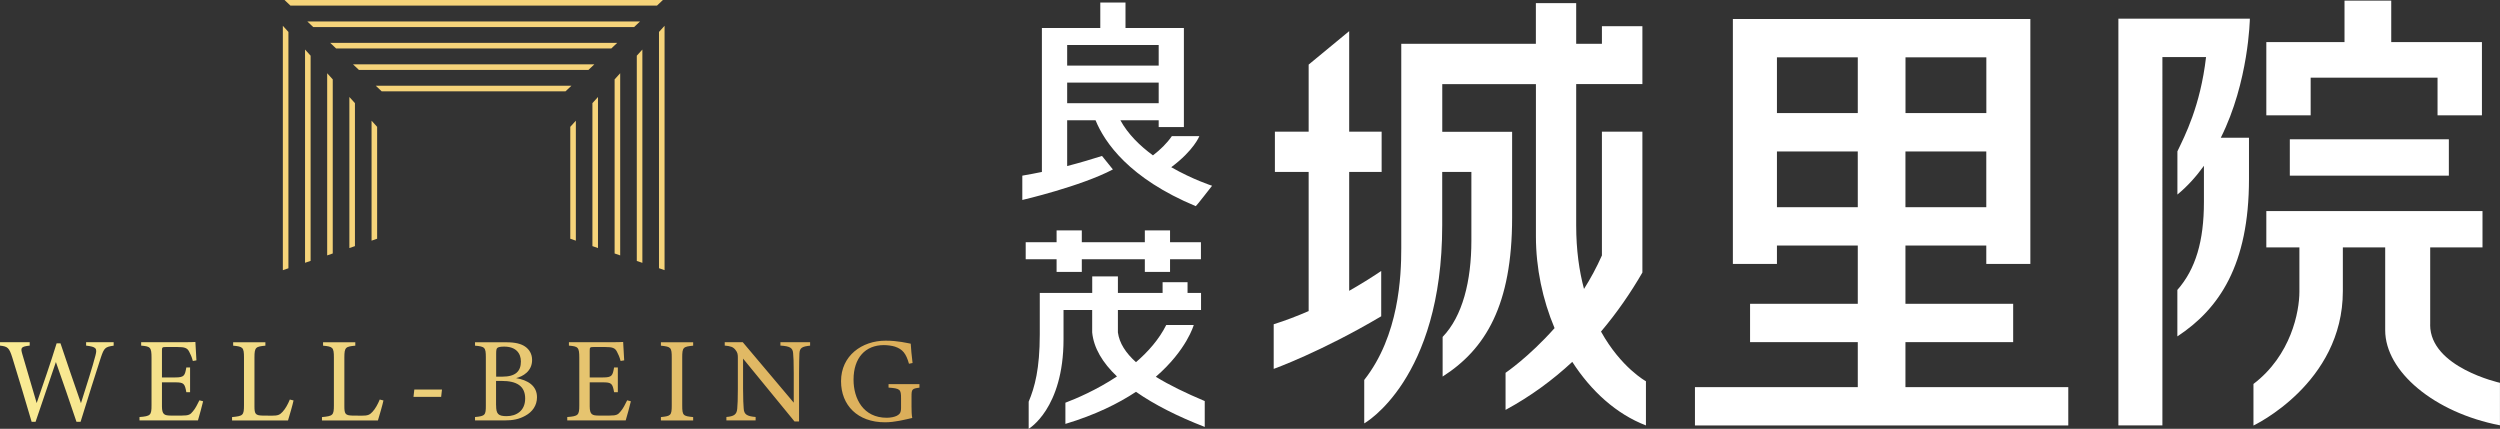<?xml version="1.0" encoding="UTF-8"?>
<svg id="_圖層_2" data-name="圖層_2" xmlns="http://www.w3.org/2000/svg" xmlns:xlink="http://www.w3.org/1999/xlink" viewBox="0 0 479.94 82.32">
  <rect x="0" y="0" width="479.94" height="82.32" fill="#333333" stroke="none"/>
  <defs>
    <style>
      .cls-1 {
        fill: #fff;
      }

      .cls-2 {
        fill: url(#_未命名漸層_2);
      }

      .cls-3 {
        fill: #f6d47a;
      }
    </style>
    <linearGradient id="_未命名漸層_2" data-name="未命名漸層 2" x1="0" y1="-14293.62" x2="176.51" y2="-14293.62" gradientTransform="translate(0 -14220.39) scale(1 -1)" gradientUnits="userSpaceOnUse">
      <stop offset="0" stop-color="#faec95"/>
      <stop offset="1" stop-color="#dbad59"/>
    </linearGradient>
  </defs>
  <g id="_圖層_2-2" data-name="圖層_2">
    <g>
      <g>
        <path class="cls-1" d="M265.16,52.02c-1.97,1.33-4.03,2.6-6.15,3.81v-22.82h6.23v-7.73h-6.23V5.98l-7.78,6.42v12.88h-6.48v7.73h6.48v26.71c-2.19.95-4.42,1.81-6.71,2.53v8.57s9.09-3.26,20.64-10.1v-8.7Z"/>
        <path class="cls-1" d="M307.35,63.66c3.08-3.63,5.71-7.47,7.95-11.34v-27.04h-7.77v23.76c-1.02,2.3-2.19,4.45-3.44,6.43-.92-3.45-1.5-7.48-1.5-12.18v-27.15h12.71V5.03h-7.77v3.38h-4.94V.6h-7.74v7.81h-25.84v39.24c0,5.33-.41,16.78-7.11,25.29v8.34s14.97-8.34,14.97-38.04v-10.23h5.6v13.19c0,7.77-1.7,14.52-5.52,18.48v7.61c8.23-5.25,13.34-13.7,13.34-30.49v-16.5h-13.41v-9.15h17.98v29.24h0c0,6.07,1.28,12.14,3.58,17.6-4.93,5.55-9.41,8.58-9.41,8.58v7.12c4.84-2.62,9.08-5.76,12.81-9.22,3.61,5.6,8.44,10.01,14.14,12.2v-8.48s-4.77-2.61-8.61-9.51Z"/>
      </g>
      <g>
        <polygon class="cls-1" points="202.84 52.2 207.68 52.2 207.68 49.77 219.78 49.77 219.78 52.2 224.62 52.2 224.62 49.77 230.55 49.77 230.55 46.5 224.62 46.5 224.62 44.23 219.78 44.23 219.78 46.5 207.68 46.5 207.68 44.23 202.84 44.23 202.84 46.5 196.91 46.5 196.91 49.77 202.84 49.77 202.84 52.2"/>
        <path class="cls-1" d="M231.27,76.99c-3.6-1.52-6.78-3.05-9.38-4.66,5.96-5.16,7.28-9.94,7.28-9.94h-5.28c-1.38,2.76-3.48,5.14-5.81,7.14-1.97-1.78-3.2-3.66-3.47-5.72h0v-4.3h15.96v-3.27h-2.59v-2.06h-4.79v2.06h-8.58v-3.18h-4.93v3.18h-10.07v7.95c0,6.61-.96,10.14-2.13,12.92v5.21s6.69-3.86,6.69-17.19v-5.62h5.5v4.3c.29,2.97,1.97,5.81,4.76,8.46-3.95,2.62-7.91,4.29-9.9,5.04v4.07c5.72-1.72,10.13-3.9,13.55-6.16,3.52,2.46,8.01,4.73,13.2,6.74v-4.97Z"/>
      </g>
      <path class="cls-1" d="M224.85,32.1c4.36-3.24,5.4-5.97,5.4-5.97h-5.28c-.93,1.36-2.19,2.59-3.63,3.7-2.48-1.82-4.8-4.07-6.25-6.74h7.35v1.3h4.84V5.37h-11.21V.49h-4.84v4.88h-11.21v27.64c-1.21.25-2.46.49-3.76.71v4.67s11.23-2.61,17.39-5.86l-2.09-2.59c-1.8.57-4.07,1.26-6.69,1.94v-8.79h5.45c1.73,4.24,6.44,11.16,19.24,16.49.06.04,3.13-3.92,3.13-3.92,0,0-3.69-1.18-7.84-3.56ZM222.44,8.64v3.95h-17.57v-3.95h17.57ZM204.87,15.86h17.57v3.95h-17.57v-3.95Z"/>
      <path class="cls-1" d="M365.8,74.32v-8.64h20.68v-7.36h-20.68v-11.18h15.52v3.53h8.46V3.65h-57.11v47.02h8.46v-3.53h15.52v11.18h-20.68v7.36h20.68v8.64h-31.26v7.36h71.67v-7.36h-31.26ZM365.8,39.78v-10.7h15.52v10.7h-15.52ZM381.33,11.01v10.7h-15.52v-10.7h15.52ZM356.65,11.01v10.7h-15.52v-10.7h15.52ZM341.13,39.78v-10.7h15.52v10.7h-15.52Z"/>
      <g>
        <path class="cls-1" d="M466.54,62.36v-14.86h10.04v-6.98h-41.5v6.98h6.35v8.5c0,3.83-1.6,12.22-8.82,17.71v7.98s17.16-8.06,17.16-25.8v-8.39h8.13v15.91h0c.01,7.87,9.36,15.79,22.03,18.24v-8.16s-13.4-2.95-13.4-11.13Z"/>
        <rect class="cls-1" x="439.59" y="26.74" width="30.53" height="6.98"/>
        <polygon class="cls-1" points="443.59 14.91 467.95 14.91 467.95 22.14 476.47 22.14 476.47 8.08 459.06 8.08 459.06 .12 450.09 .12 450.09 8.08 435.3 8.08 435.08 8.08 435.08 22.14 443.59 22.14 443.59 14.91"/>
        <path class="cls-1" d="M431.76,26.44h-5.42c5.39-10.75,5.58-22.86,5.58-22.86h-25.24v78.09h8.45V10.95h8.38c-1.1,9.45-4.09,15.15-5.5,18.1v8.3c1.95-1.61,3.63-3.49,5.09-5.52v6.95c0,7.47-1.58,12.88-5.1,16.88v8.92c8.02-5.27,13.75-13.71,13.75-30.21v-7.92Z"/>
      </g>
    </g>
    <g>
      <path class="cls-3" d="M54.3,51.87l1.07-.37V6.13l-1.07-1.18v46.92ZM58.56,50.45l1.07-.37V10.69l-1.07-1.18v40.94h0ZM62.81,49.03l1.07-.37V15.24l-1.07-1.18v34.97ZM67.07,47.62l1.07-.37v-27.45l-1.07-1.18v29h0ZM71.33,46.2l1.07-.37v-21.48l-1.07-1.18v23.03ZM127.58,4.95l-1.07,1.18v45.36l1.07.37V4.95ZM123.32,9.51l-1.07,1.18v39.4l1.07.37V9.51ZM119.06,14.06l-1.07,1.18v33.42l1.07.37V14.06ZM114.8,18.62l-1.07,1.18v27.45l1.07.37v-29ZM110.55,23.17l-1.07,1.18v21.48l1.07.37v-23.03ZM72.39,16.46h-.25l1.13,1.07h35.3l1.13-1.07h-37.33,0ZM68,12.35h-.23l1.13,1.07h44.07l1.13-1.07h-46.11ZM63.6,8.23h-.21l1.13,1.07h52.84l1.13-1.07h-54.9,0ZM59.48,4.12h-.48l1.13,1.07h61.61l1.13-1.07h-63.4,0ZM126.44,0H54.62l1.13,1.07h70.38l1.13-1.07h-.83Z"/>
      <path class="cls-2" d="M21.82,66.36c-1.62.23-1.84.42-2.47,2.31-.76,2.31-2.61,8.17-3.88,12.3h-.79c-1.2-3.6-2.75-8.06-3.95-11.47-1.34,3.97-2.7,7.91-3.9,11.47h-.76c-1.15-3.97-2.47-8.28-3.71-12.33-.6-1.87-.85-2.12-2.36-2.29v-.65h5.7v.65c-1.71.18-1.76.44-1.43,1.59.9,3.11,1.82,6.19,2.77,9.44,1.27-3.67,2.66-7.68,3.83-11.47h.74c1.29,3.93,2.59,7.57,3.93,11.49.97-3.07,2.29-7.18,2.79-9.18.35-1.34.16-1.64-1.8-1.87v-.65h5.29v.65h0ZM38.99,77.04c-.14.6-.76,2.98-.99,3.67h-11.22v-.65c2.14-.16,2.31-.37,2.31-2.26v-9.12c0-2.06-.25-2.17-1.99-2.33v-.65h7.06c2.17,0,3.07-.02,3.35-.05.02.58.12,2.31.2,3.53l-.69.12c-.2-.79-.44-1.27-.69-1.76-.37-.76-.9-.92-2.29-.92h-2.19c-.72,0-.76.07-.76.74v5.1h2.56c1.73,0,1.84-.35,2.12-1.92h.72v4.75h-.72c-.3-1.66-.48-1.89-2.14-1.89h-2.54v4.6c0,1.62.51,1.76,1.66,1.78h2.14c1.41,0,1.64-.2,2.14-.81.44-.48.92-1.43,1.25-2.12l.69.18h.01ZM56.35,76.89c-.14.72-.83,3.11-1.06,3.83h-10.74v-.65c2.1-.2,2.29-.32,2.29-2.29v-9.16c0-1.96-.23-2.08-2.08-2.26v-.65h6.19v.65c-1.84.18-2.1.28-2.1,2.26v9.4c0,1.41.18,1.73,1.5,1.76.02,0,1.69.02,1.82.02,1.17,0,1.52-.14,2.06-.72.57-.6,1.06-1.52,1.41-2.38l.72.18h0ZM73.61,76.89c-.14.72-.83,3.11-1.06,3.83h-10.74v-.65c2.1-.2,2.29-.32,2.29-2.29v-9.16c0-1.96-.23-2.08-2.08-2.26v-.65h6.19v.65c-1.84.18-2.1.28-2.1,2.26v9.4c0,1.41.18,1.73,1.5,1.76.02,0,1.69.02,1.82.02,1.17,0,1.52-.14,2.06-.72.57-.6,1.06-1.52,1.41-2.38l.72.18h0ZM84.69,76.19h-5.31l.16-1.41h5.31l-.16,1.41ZM99.07,72.59c2.21.37,4.02,1.43,4.02,3.67,0,1.57-.87,2.81-2.24,3.55-1.2.67-2.38.9-3.99.9h-5.67v-.65c1.96-.18,2.08-.39,2.08-2.21v-9.25c0-1.92-.2-2.08-2.08-2.24v-.65h6.04c1.73,0,2.81.3,3.56.81.81.55,1.36,1.41,1.36,2.59,0,2.17-1.78,3.16-3.07,3.48h0ZM96.42,72.31c2.54,0,3.58-1.02,3.58-2.91,0-1.62-.99-2.86-3.21-2.86-.65,0-1.06.07-1.29.23-.18.14-.25.39-.25,1.13v4.41h1.17,0ZM95.24,77.81c0,1.66.39,2.08,2.03,2.08,1.8,0,3.55-.97,3.55-3.39s-1.66-3.37-4.48-3.37h-1.11v4.68h0ZM121.11,77.04c-.14.6-.76,2.98-.99,3.67h-11.22v-.65c2.14-.16,2.31-.37,2.31-2.26v-9.12c0-2.06-.25-2.17-1.99-2.33v-.65h7.06c2.17,0,3.07-.02,3.35-.05.02.58.12,2.31.2,3.53l-.69.12c-.2-.79-.44-1.27-.69-1.76-.37-.76-.9-.92-2.29-.92h-2.19c-.72,0-.76.07-.76.74v5.1h2.56c1.73,0,1.84-.35,2.12-1.92h.72v4.75h-.72c-.3-1.66-.48-1.89-2.14-1.89h-2.54v4.6c0,1.62.51,1.76,1.66,1.78h2.14c1.41,0,1.64-.2,2.14-.81.44-.48.92-1.43,1.25-2.12l.69.18h.01ZM126.88,80.72v-.65c1.89-.2,2.08-.3,2.08-2.26v-9.16c0-1.99-.18-2.08-2.08-2.29v-.65h6.19v.65c-1.92.2-2.1.3-2.1,2.29v9.16c0,1.99.18,2.06,2.1,2.26v.65h-6.19ZM155.5,66.36c-1.48.16-1.96.39-2.03,1.45-.02.74-.07,1.71-.07,3.85v9.25h-.87l-9.88-12.07v5.77c0,2.08.07,3.11.12,3.78.05,1.17.62,1.52,2.29,1.66v.65h-5.61v-.65c1.43-.12,1.99-.46,2.08-1.59.07-.74.12-1.78.12-3.88v-5.89c0-.65-.05-1.02-.46-1.52-.44-.57-.92-.72-2.06-.83v-.65h3.46l9.79,11.61v-5.65c0-2.14-.05-3.14-.12-3.83-.07-1.04-.6-1.36-2.44-1.48v-.65h5.7v.65h0ZM176.51,74.42c-1.43.18-1.52.32-1.52,1.69v1.94c0,.81.02,1.57.14,2.19-1.43.32-3.3.83-5.24.83-5.24,0-8.43-3.26-8.43-7.89,0-4.87,3.97-7.78,8.58-7.78,2.36,0,4.08.46,4.8.58.05.85.16,2.26.35,3.71l-.69.14c-.55-1.96-1.22-2.79-2.68-3.28-.53-.18-1.48-.3-2.14-.3-3.53,0-5.82,2.42-5.82,6.64,0,3.67,1.89,7.31,6.37,7.31.79,0,1.5-.16,1.96-.39.48-.28.79-.53.79-1.48v-1.89c0-1.69-.18-1.87-2.4-2.03v-.67h5.93v.67h0Z"/>
    </g>
  </g>
</svg>